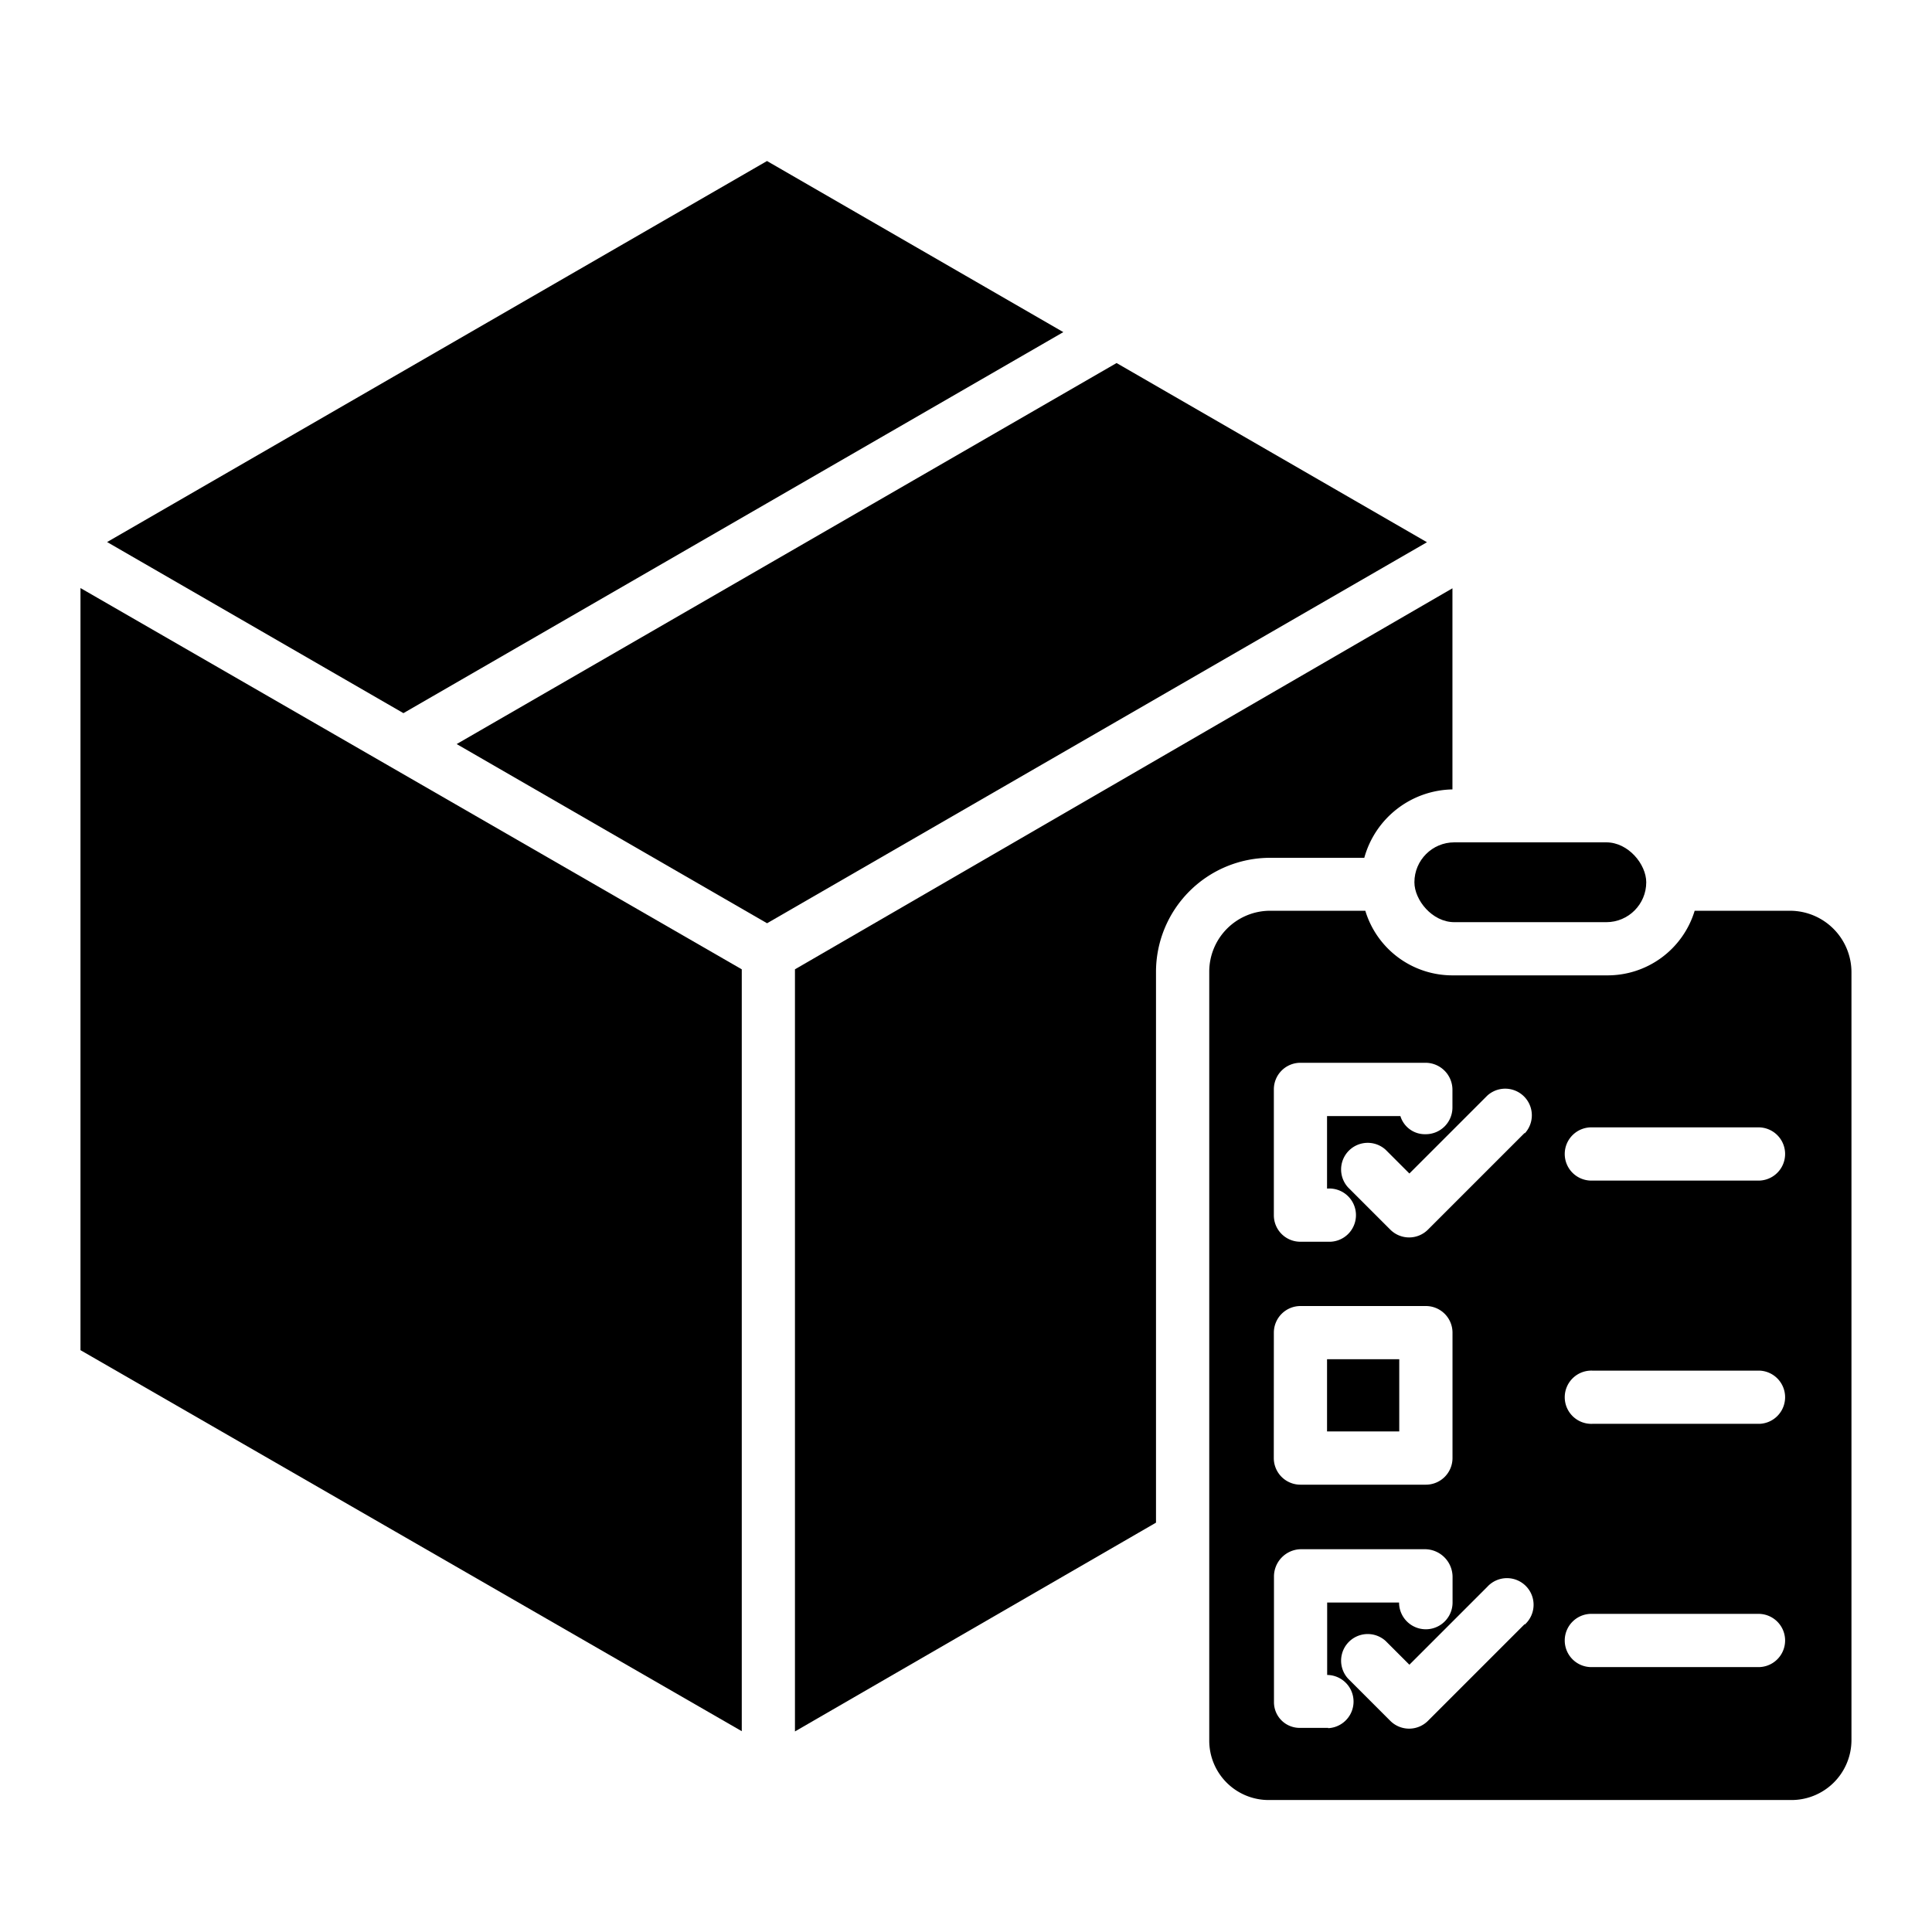 <svg xmlns="http://www.w3.org/2000/svg" width="32" height="32" viewBox="0 0 32 32"><defs><style>.a{fill:none;}</style></defs><g transform="translate(-570 -832)"><g transform="translate(571.333 834.667)"><path d="M127.127,103.1l10.93-6.311-5.141-2.968-10.93,6.311Z" transform="translate(-115.755 -90.475)"/><path d="M33.953,159.4,23,153.085v12.623l10.953,6.311Z" transform="translate(-23 -146.012)"/><rect width="1.196" height="1.196" transform="translate(20.647 19.846)"/><path d="M211,159.4v12.623l5.98-3.458v-9.112a1.891,1.891,0,0,1,1.882-1.9h1.568a1.544,1.544,0,0,1,1.474-1.133h-.014v-3.331Z" transform="translate(-199.166 -146.012)"/><rect width="3.84" height="1.322" rx="0.661" transform="translate(22.094 11.285)"/><path d="M45.851,43.551l-4.908-2.834-10.93,6.311,4.908,2.834Z" transform="translate(-29.572 -40.717)"/><path d="M329.625,238H328.04a1.507,1.507,0,0,1-1.457,1.07h-2.541a1.507,1.507,0,0,1-1.457-1.07H321a1.009,1.009,0,0,0-1,1.019V251.74a.984.984,0,0,0,1,.989h8.625a.994.994,0,0,0,1.012-.989V239.019A1.019,1.019,0,0,0,329.625,238Zm-8.555,2.961a.44.44,0,0,1,.437-.443h2.076a.447.447,0,0,1,.445.443v.3a.442.442,0,0,1-.443.44.424.424,0,0,1-.419-.3h-1.215v1.2h.017a.441.441,0,1,1,0,.881h-.461a.438.438,0,0,1-.437-.44Zm0,4.027a.441.441,0,0,1,.441-.441h2.077a.441.441,0,0,1,.441.441v2.077a.441.441,0,0,1-.441.441H321.51a.441.441,0,0,1-.441-.441Zm.9,6.546h-.461a.425.425,0,0,1-.437-.425v-2.076a.453.453,0,0,1,.437-.458h2.076a.46.46,0,0,1,.445.458v.425a.443.443,0,1,1-.886,0h-1.191v1.2h.017a.441.441,0,0,1,0,.881Zm3.252-1.716-1.6,1.6a.441.441,0,0,1-.623,0l-.7-.7a.441.441,0,0,1,.623-.623l.393.393,1.29-1.29a.441.441,0,1,1,.623.623Zm0-8.136-1.6,1.6a.441.441,0,0,1-.623,0l-.7-.7a.441.441,0,0,1,.623-.623l.393.393,1.29-1.29a.441.441,0,0,1,.623.623Zm3.9,8.845H326.35a.441.441,0,1,1,0-.881h2.768a.441.441,0,0,1,0,.881Zm0-4.029H326.35a.441.441,0,1,1,0-.881h2.768a.441.441,0,0,1,0,.881Zm0-4.029H326.35a.441.441,0,1,1,0-.881h2.768a.441.441,0,0,1,0,.881Z" transform="translate(-301.304 -225.582)"/></g><rect class="a" width="32" height="32" transform="translate(570 832)"/></g></svg>
